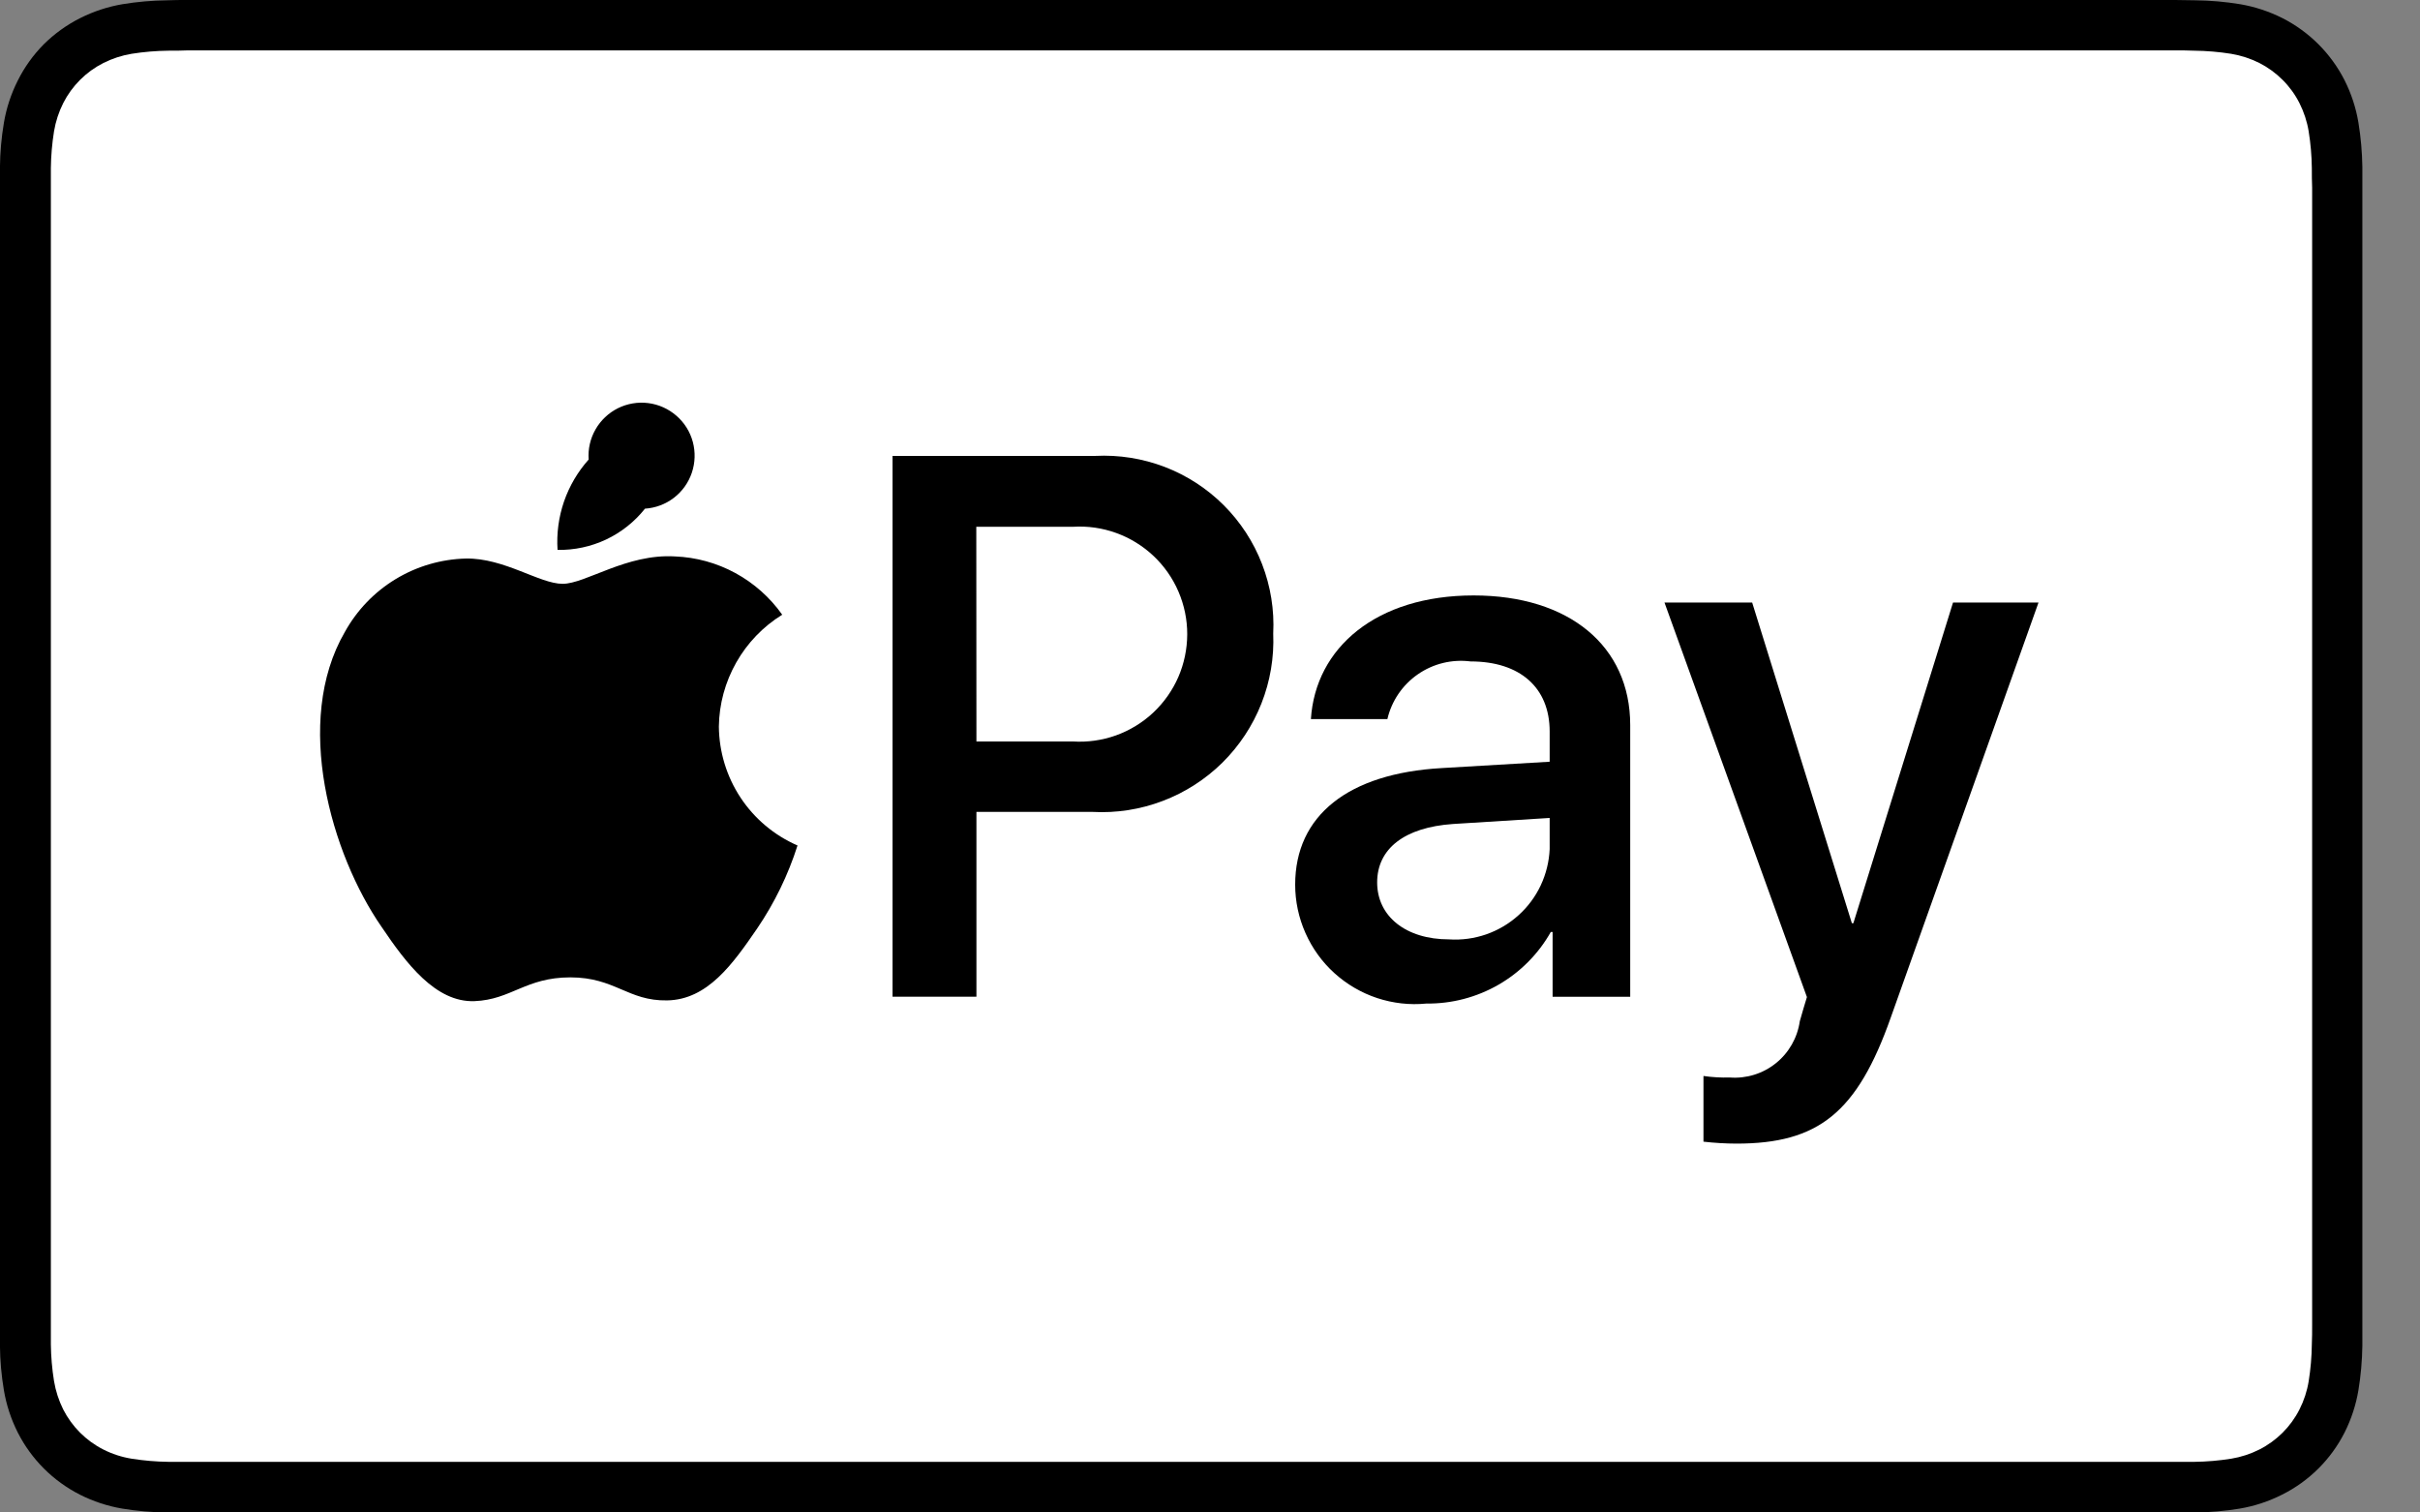 <?xml version="1.0" encoding="UTF-8"?> <svg xmlns="http://www.w3.org/2000/svg" width="56" height="35" viewBox="0 0 56 35" fill="none"><rect x="0" y="0" width="56" height="35" fill="#808080" stroke="none"/> <g clip-path="url(#clip0_103_278)"> <path d="M49.776 3.6971e-09H4.336C4.178 3.6971e-09 4.021 -3.58846e-05 3.863 0.007C3.518 0.011 3.175 0.041 2.835 0.097C2.494 0.155 2.164 0.264 1.855 0.419C1.545 0.575 1.262 0.779 1.015 1.023C0.77 1.269 0.567 1.553 0.412 1.863C0.256 2.172 0.147 2.502 0.09 2.843C0.033 3.183 0.002 3.527 -0.001 3.871C-0.001 4.029 -0.001 4.186 -0.008 4.343C-0.008 4.53 -0.008 4.717 -0.008 4.903V30.111C-0.008 30.297 -0.008 30.485 -0.008 30.671C-0.008 30.829 -0.008 30.986 -0.001 31.144C0.002 31.488 0.033 31.831 0.09 32.171C0.147 32.512 0.256 32.842 0.412 33.151C0.726 33.77 1.229 34.272 1.848 34.587C2.157 34.743 2.487 34.852 2.828 34.91C3.168 34.966 3.511 34.996 3.856 35C4.014 35 4.171 35 4.329 35.007H50.329C50.487 35.007 50.644 35.007 50.802 35C51.146 34.996 51.49 34.966 51.83 34.91C52.17 34.852 52.501 34.743 52.809 34.587C53.12 34.432 53.404 34.227 53.65 33.982C53.894 33.739 54.098 33.458 54.254 33.151C54.41 32.842 54.518 32.511 54.575 32.171C54.631 31.831 54.661 31.488 54.666 31.144C54.666 30.986 54.666 30.829 54.666 30.671C54.666 30.485 54.666 30.297 54.666 30.111V4.896C54.666 4.708 54.666 4.522 54.666 4.336C54.666 4.179 54.666 4.022 54.666 3.864C54.661 3.52 54.631 3.176 54.575 2.836C54.518 2.495 54.41 2.165 54.254 1.856C53.939 1.237 53.436 0.734 52.816 0.419C52.507 0.264 52.177 0.155 51.837 0.097C51.497 0.041 51.153 0.011 50.809 0.007C50.651 0.007 50.494 3.6971e-09 50.336 3.6971e-09H49.776Z" fill="black"></path> <path d="M49.775 1.166H50.327C50.477 1.166 50.627 1.166 50.776 1.173C51.062 1.176 51.348 1.2 51.63 1.245C51.858 1.283 52.079 1.355 52.286 1.459C52.483 1.56 52.663 1.691 52.82 1.848C52.979 2.006 53.111 2.188 53.211 2.387C53.315 2.593 53.387 2.813 53.424 3.041C53.469 3.323 53.494 3.608 53.497 3.893C53.497 4.042 53.497 4.19 53.504 4.343C53.504 4.526 53.504 4.711 53.504 4.894V30.103C53.504 30.286 53.504 30.47 53.504 30.663C53.504 30.811 53.504 30.96 53.497 31.108C53.494 31.395 53.469 31.68 53.424 31.963C53.387 32.191 53.315 32.411 53.211 32.616C53.008 33.016 52.683 33.34 52.283 33.543C52.078 33.646 51.858 33.718 51.632 33.755C51.351 33.8 51.067 33.824 50.782 33.828C50.631 33.828 50.481 33.828 50.327 33.828H4.344C4.193 33.828 4.043 33.828 3.897 33.828C3.611 33.824 3.326 33.8 3.043 33.755C2.815 33.718 2.594 33.646 2.388 33.541C1.99 33.339 1.666 33.014 1.463 32.616C1.36 32.409 1.288 32.187 1.25 31.959C1.205 31.678 1.18 31.393 1.177 31.108C1.177 30.958 1.177 30.81 1.177 30.661V4.341C1.177 4.192 1.177 4.042 1.177 3.893C1.18 3.607 1.205 3.322 1.25 3.039C1.288 2.811 1.36 2.591 1.464 2.384C1.667 1.986 1.991 1.661 2.39 1.459C2.596 1.355 2.816 1.283 3.043 1.245C3.326 1.2 3.611 1.176 3.897 1.173C4.047 1.173 4.197 1.173 4.345 1.166H49.778" fill="white"></path> <path d="M14.925 11.771C15.168 11.755 15.401 11.668 15.594 11.52C15.787 11.372 15.931 11.17 16.009 10.94C16.087 10.709 16.095 10.461 16.032 10.226C15.969 9.991 15.837 9.78 15.653 9.621C15.47 9.461 15.244 9.359 15.002 9.328C14.761 9.297 14.516 9.339 14.298 9.447C14.081 9.556 13.9 9.727 13.78 9.938C13.659 10.149 13.604 10.392 13.622 10.634C13.369 10.917 13.175 11.248 13.051 11.607C12.928 11.966 12.877 12.346 12.902 12.725C13.29 12.732 13.674 12.65 14.025 12.485C14.376 12.319 14.684 12.075 14.925 11.771Z" fill="black"></path> <path d="M15.619 12.876C14.499 12.809 13.552 13.51 13.019 13.51C12.485 13.51 11.668 12.909 10.779 12.925C10.204 12.94 9.644 13.104 9.152 13.403C8.661 13.701 8.257 14.123 7.979 14.626C6.779 16.695 7.662 19.764 8.83 21.449C9.397 22.289 10.08 23.201 10.98 23.167C11.83 23.134 12.163 22.617 13.198 22.617C14.233 22.617 14.531 23.167 15.438 23.15C16.372 23.134 16.956 22.31 17.523 21.483C17.924 20.892 18.238 20.246 18.455 19.565C17.918 19.331 17.46 18.947 17.137 18.458C16.814 17.969 16.64 17.397 16.635 16.811C16.642 16.292 16.781 15.783 17.037 15.331C17.293 14.879 17.659 14.498 18.101 14.225C17.818 13.825 17.447 13.495 17.017 13.261C16.586 13.026 16.107 12.895 15.617 12.876" fill="black"></path> <path d="M25.344 10.55C25.892 10.522 26.439 10.609 26.952 10.805C27.464 11.001 27.929 11.303 28.317 11.69C28.705 12.078 29.008 12.542 29.205 13.054C29.403 13.566 29.491 14.113 29.463 14.661C29.486 15.213 29.393 15.765 29.19 16.279C28.987 16.794 28.679 17.26 28.286 17.649C27.892 18.037 27.422 18.339 26.904 18.535C26.387 18.732 25.835 18.818 25.283 18.788H22.595V23.064H20.654V10.55H25.344ZM22.595 17.158H24.823C25.163 17.18 25.503 17.132 25.823 17.018C26.143 16.903 26.437 16.724 26.685 16.492C26.933 16.259 27.131 15.979 27.267 15.667C27.402 15.355 27.472 15.018 27.473 14.678C27.474 14.338 27.404 14.002 27.27 13.69C27.136 13.377 26.938 13.096 26.691 12.863C26.443 12.63 26.151 12.45 25.831 12.334C25.511 12.218 25.171 12.169 24.832 12.19H22.592L22.595 17.158Z" fill="black"></path> <path d="M29.971 20.471C29.971 18.875 31.195 17.896 33.362 17.774L35.86 17.627V16.927C35.86 15.912 35.175 15.306 34.03 15.306C33.601 15.251 33.166 15.357 32.811 15.603C32.455 15.849 32.203 16.219 32.105 16.64H30.335C30.44 14.992 31.844 13.779 34.1 13.779C36.31 13.779 37.724 14.95 37.724 16.779V23.066H35.928V21.567H35.886C35.599 22.076 35.179 22.498 34.673 22.789C34.166 23.08 33.591 23.23 33.006 23.223C32.622 23.261 32.235 23.217 31.868 23.096C31.502 22.975 31.165 22.778 30.879 22.519C30.593 22.26 30.365 21.944 30.209 21.591C30.052 21.238 29.971 20.857 29.971 20.471ZM35.86 19.648V18.928L33.62 19.068C32.5 19.146 31.868 19.64 31.868 20.42C31.868 21.2 32.526 21.738 33.533 21.738C33.824 21.757 34.115 21.717 34.391 21.622C34.666 21.526 34.919 21.377 35.136 21.182C35.353 20.988 35.529 20.752 35.653 20.488C35.777 20.224 35.847 19.939 35.86 19.648Z" fill="black"></path> <path d="M39.419 26.419V24.899C39.62 24.928 39.823 24.94 40.026 24.934C40.411 24.964 40.793 24.846 41.094 24.604C41.395 24.363 41.593 24.016 41.648 23.633C41.648 23.617 41.813 23.073 41.813 23.073L38.517 13.943H40.546L42.853 21.363H42.888L45.194 13.943H47.172L43.755 23.542C42.975 25.753 42.075 26.464 40.182 26.464C39.927 26.463 39.672 26.448 39.419 26.419Z" fill="black"></path> </g> <defs> <clipPath id="clip0_103_278"> <rect width="56" height="35" fill="white"></rect> </clipPath> </defs> </svg> 